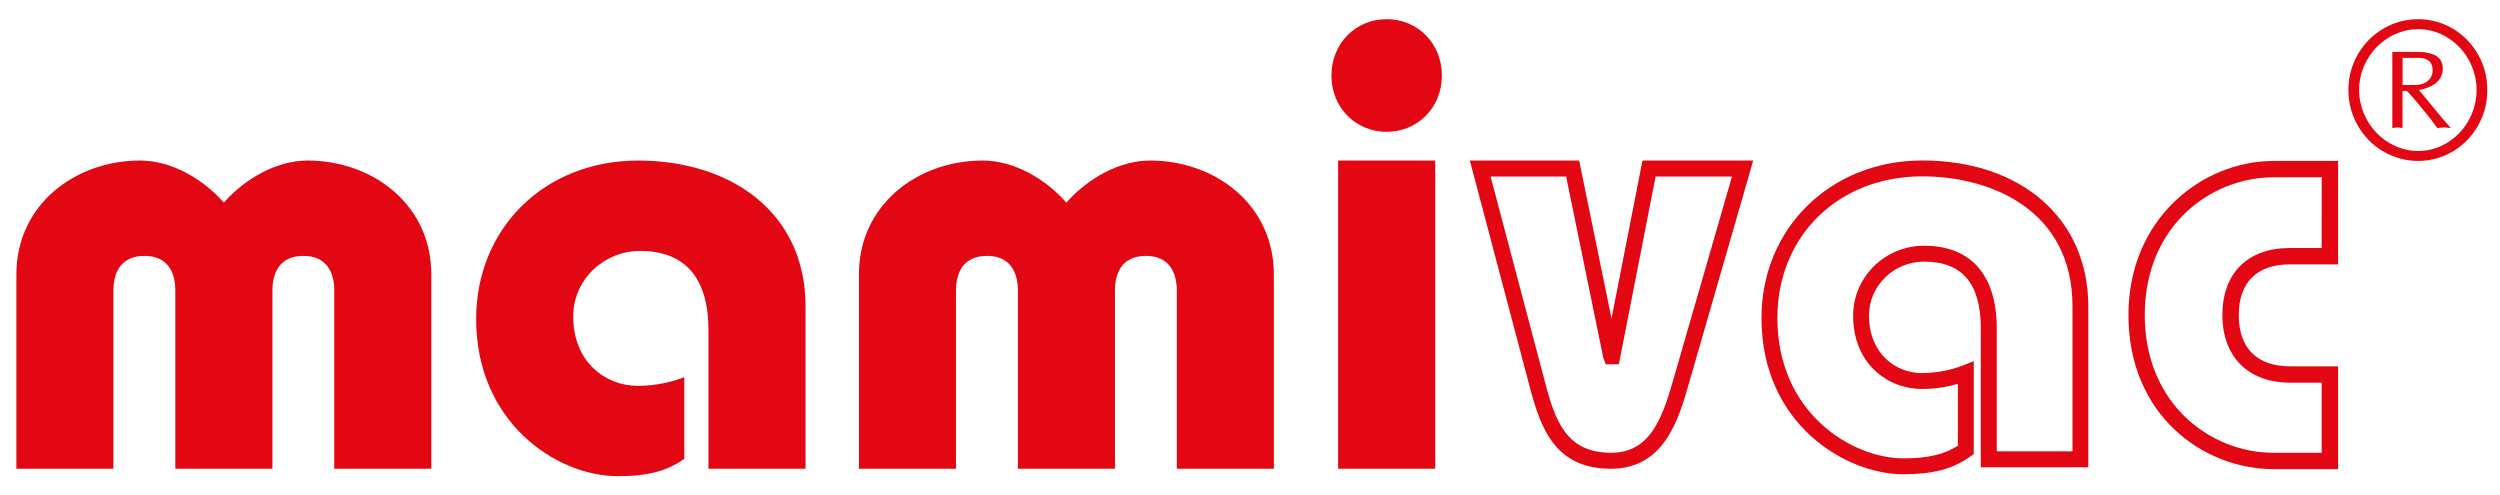 <?xml version="1.0" encoding="iso-8859-1"?>
<!-- Generator: Adobe Illustrator 21.1.0, SVG Export Plug-In . SVG Version: 6.00 Build 0)  -->
<svg version="1.1" id="Ebene_1" xmlns="http://www.w3.org/2000/svg" xmlns:xlink="http://www.w3.org/1999/xlink" x="0px" y="0px"
	 viewBox="0 0 111.75 22.125" style="enable-background:new 0 0 111.75 22.125;" xml:space="preserve">
<g>
	<g>
		<path style="fill:#E30613;" d="M72.018,20.953c-2.49,0-3.15-1.765-3.657-3.73L65.702,7.176h4.886l1.447,7.062l1.383-7.062h4.951
			l-2.902,10.056C75.039,18.714,74.394,20.953,72.018,20.953z M66.629,7.89l2.422,9.151c0.468,1.813,0.982,3.197,2.966,3.197
			c1.701,0,2.258-1.451,2.762-3.205L77.42,7.89h-3.414l-1.643,8.394h-0.586l-0.109-0.285L70.006,7.89H66.629z"/>
		<path style="fill:#E30613;" d="M85.084,21.2c-2.559,0-6.346-2.22-6.346-6.987c0-4.013,3.092-7.04,7.189-7.04
			c4.438,0,7.42,2.619,7.42,6.518v7.195h-4.805v-6.204c0-2.01-0.83-2.987-2.537-2.987c-1.358,0-2.461,1.083-2.461,2.413
			c0,1.687,1.186,2.569,2.359,2.569c0.85,0,1.518-0.214,1.838-0.341l0.486-0.193v4.154l-0.148,0.105
			C87.297,20.961,86.4,21.2,85.084,21.2z M85.928,7.883c-3.754,0-6.479,2.662-6.479,6.33c0,4.281,3.363,6.276,5.635,6.276
			c1.07,0,1.812-0.17,2.434-0.565v-2.764c-0.406,0.117-0.965,0.227-1.613,0.227c-1.525,0-3.07-1.127-3.07-3.28
			c0-1.722,1.422-3.123,3.172-3.123c2.094,0,3.248,1.313,3.248,3.697v5.494h3.385v-6.485C92.639,9.404,89.021,7.883,85.928,7.883z"
			/>
		<path style="fill:#E30613;" d="M104.512,20.97h-2.887c-3.143,0-6.484-2.414-6.484-6.887c0-4.312,3.297-6.888,6.484-6.888h2.887
			v4.622h-2.15c-1.477,0-2.289,0.804-2.289,2.266c0,1.477,0.813,2.291,2.289,2.291h2.15V20.97z M101.625,7.925
			c-2.789,0-5.754,2.158-5.754,6.158c0,3.999,2.965,6.157,5.754,6.157h2.154v-3.136h-1.418c-1.863,0-3.02-1.158-3.02-3.021
			c0-1.876,1.129-2.997,3.02-2.997h1.418V7.925H101.625z"/>
		<path style="fill:#E30613;" d="M12.177,20.953v-7.966c0-0.83,0.352-1.549,1.382-1.549c1.03,0,1.383,0.719,1.383,1.549v7.966h4.338
			v-8.686c0-3.127-2.63-5.091-5.532-5.091c-1.382,0-2.792,0.803-3.742,1.881c-0.95-1.079-2.359-1.881-3.742-1.881
			c-2.901,0-5.532,1.964-5.532,5.091v8.686H5.07v-7.966c0-0.83,0.353-1.549,1.383-1.549c1.032,0,1.384,0.719,1.384,1.549v7.966
			H12.177z"/>
		<path style="fill:#E30613;" d="M36.009,20.953v-7.248c0-4.26-3.389-6.528-7.484-6.528c-4.203,0-7.241,3.044-7.241,7.083
			c0,4.619,3.579,7.025,6.346,7.025c1.22,0,2.141-0.193,2.957-0.774v-3.652c-0.49,0.194-1.223,0.388-2.09,0.388
			c-1.41,0-2.874-1.051-2.874-3.098c0-1.687,1.408-2.933,2.983-2.933c1.981,0,3.062,1.162,3.062,3.541v6.196H36.009z"/>
		<path style="fill:#E30613;" d="M49.837,20.953v-7.966c0-0.83,0.353-1.549,1.381-1.549c1.032,0,1.385,0.719,1.385,1.549v7.966
			h4.338v-8.686c0-3.127-2.63-5.091-5.531-5.091c-1.383,0-2.793,0.803-3.743,1.881c-0.949-1.079-2.356-1.881-3.741-1.881
			c-2.9,0-5.532,1.964-5.532,5.091v8.686h4.338v-7.966c0-0.83,0.353-1.549,1.384-1.549c1.031,0,1.383,0.719,1.383,1.549v7.966
			H49.837z"/>
		<path style="fill:#E30613;" d="M59.515,3.375c0,1.438,1.085,2.517,2.469,2.517c1.383,0,2.468-1.079,2.468-2.517
			c0-1.439-1.085-2.518-2.468-2.518C60.6,0.857,59.515,1.936,59.515,3.375 M64.153,7.176h-4.339v13.776h4.339V7.176z"/>
		<path style="fill:#E30613;" d="M107.394,2.586h0.759c0.393,0.017,0.586,0.205,0.586,0.552c0,0.384-0.298,0.66-0.777,0.66h-0.567
			V2.586z M107.394,4.065h0.199l0.411,0.463l0.62,0.758c0.104,0.143,0.211,0.286,0.323,0.437c0.098-0.008,0.2-0.026,0.296-0.026
			c0.096,0,0.193,0.018,0.298,0.026l-0.096-0.125l-0.245-0.275l-1.074-1.301c0.524-0.09,1.066-0.365,1.066-0.945
			c0-0.5-0.35-0.757-1.154-0.757h-1.101v3.403c0.069-0.008,0.149-0.026,0.227-0.026c0.07,0,0.149,0.018,0.229,0.026V4.065z
			 M108.093,6.749c-1.441,0-2.641-1.248-2.641-2.727c0-1.471,1.199-2.718,2.641-2.718c1.439,0,2.611,1.248,2.611,2.718
			C110.704,5.501,109.532,6.749,108.093,6.749 M108.093,7.193c1.713,0,3.091-1.417,3.091-3.171c0-1.747-1.378-3.164-3.091-3.164
			c-1.724,0-3.12,1.416-3.12,3.164C104.973,5.776,106.369,7.193,108.093,7.193"/>
	</g>
</g>
<g id="Ebene_2">
</g>
</svg>
